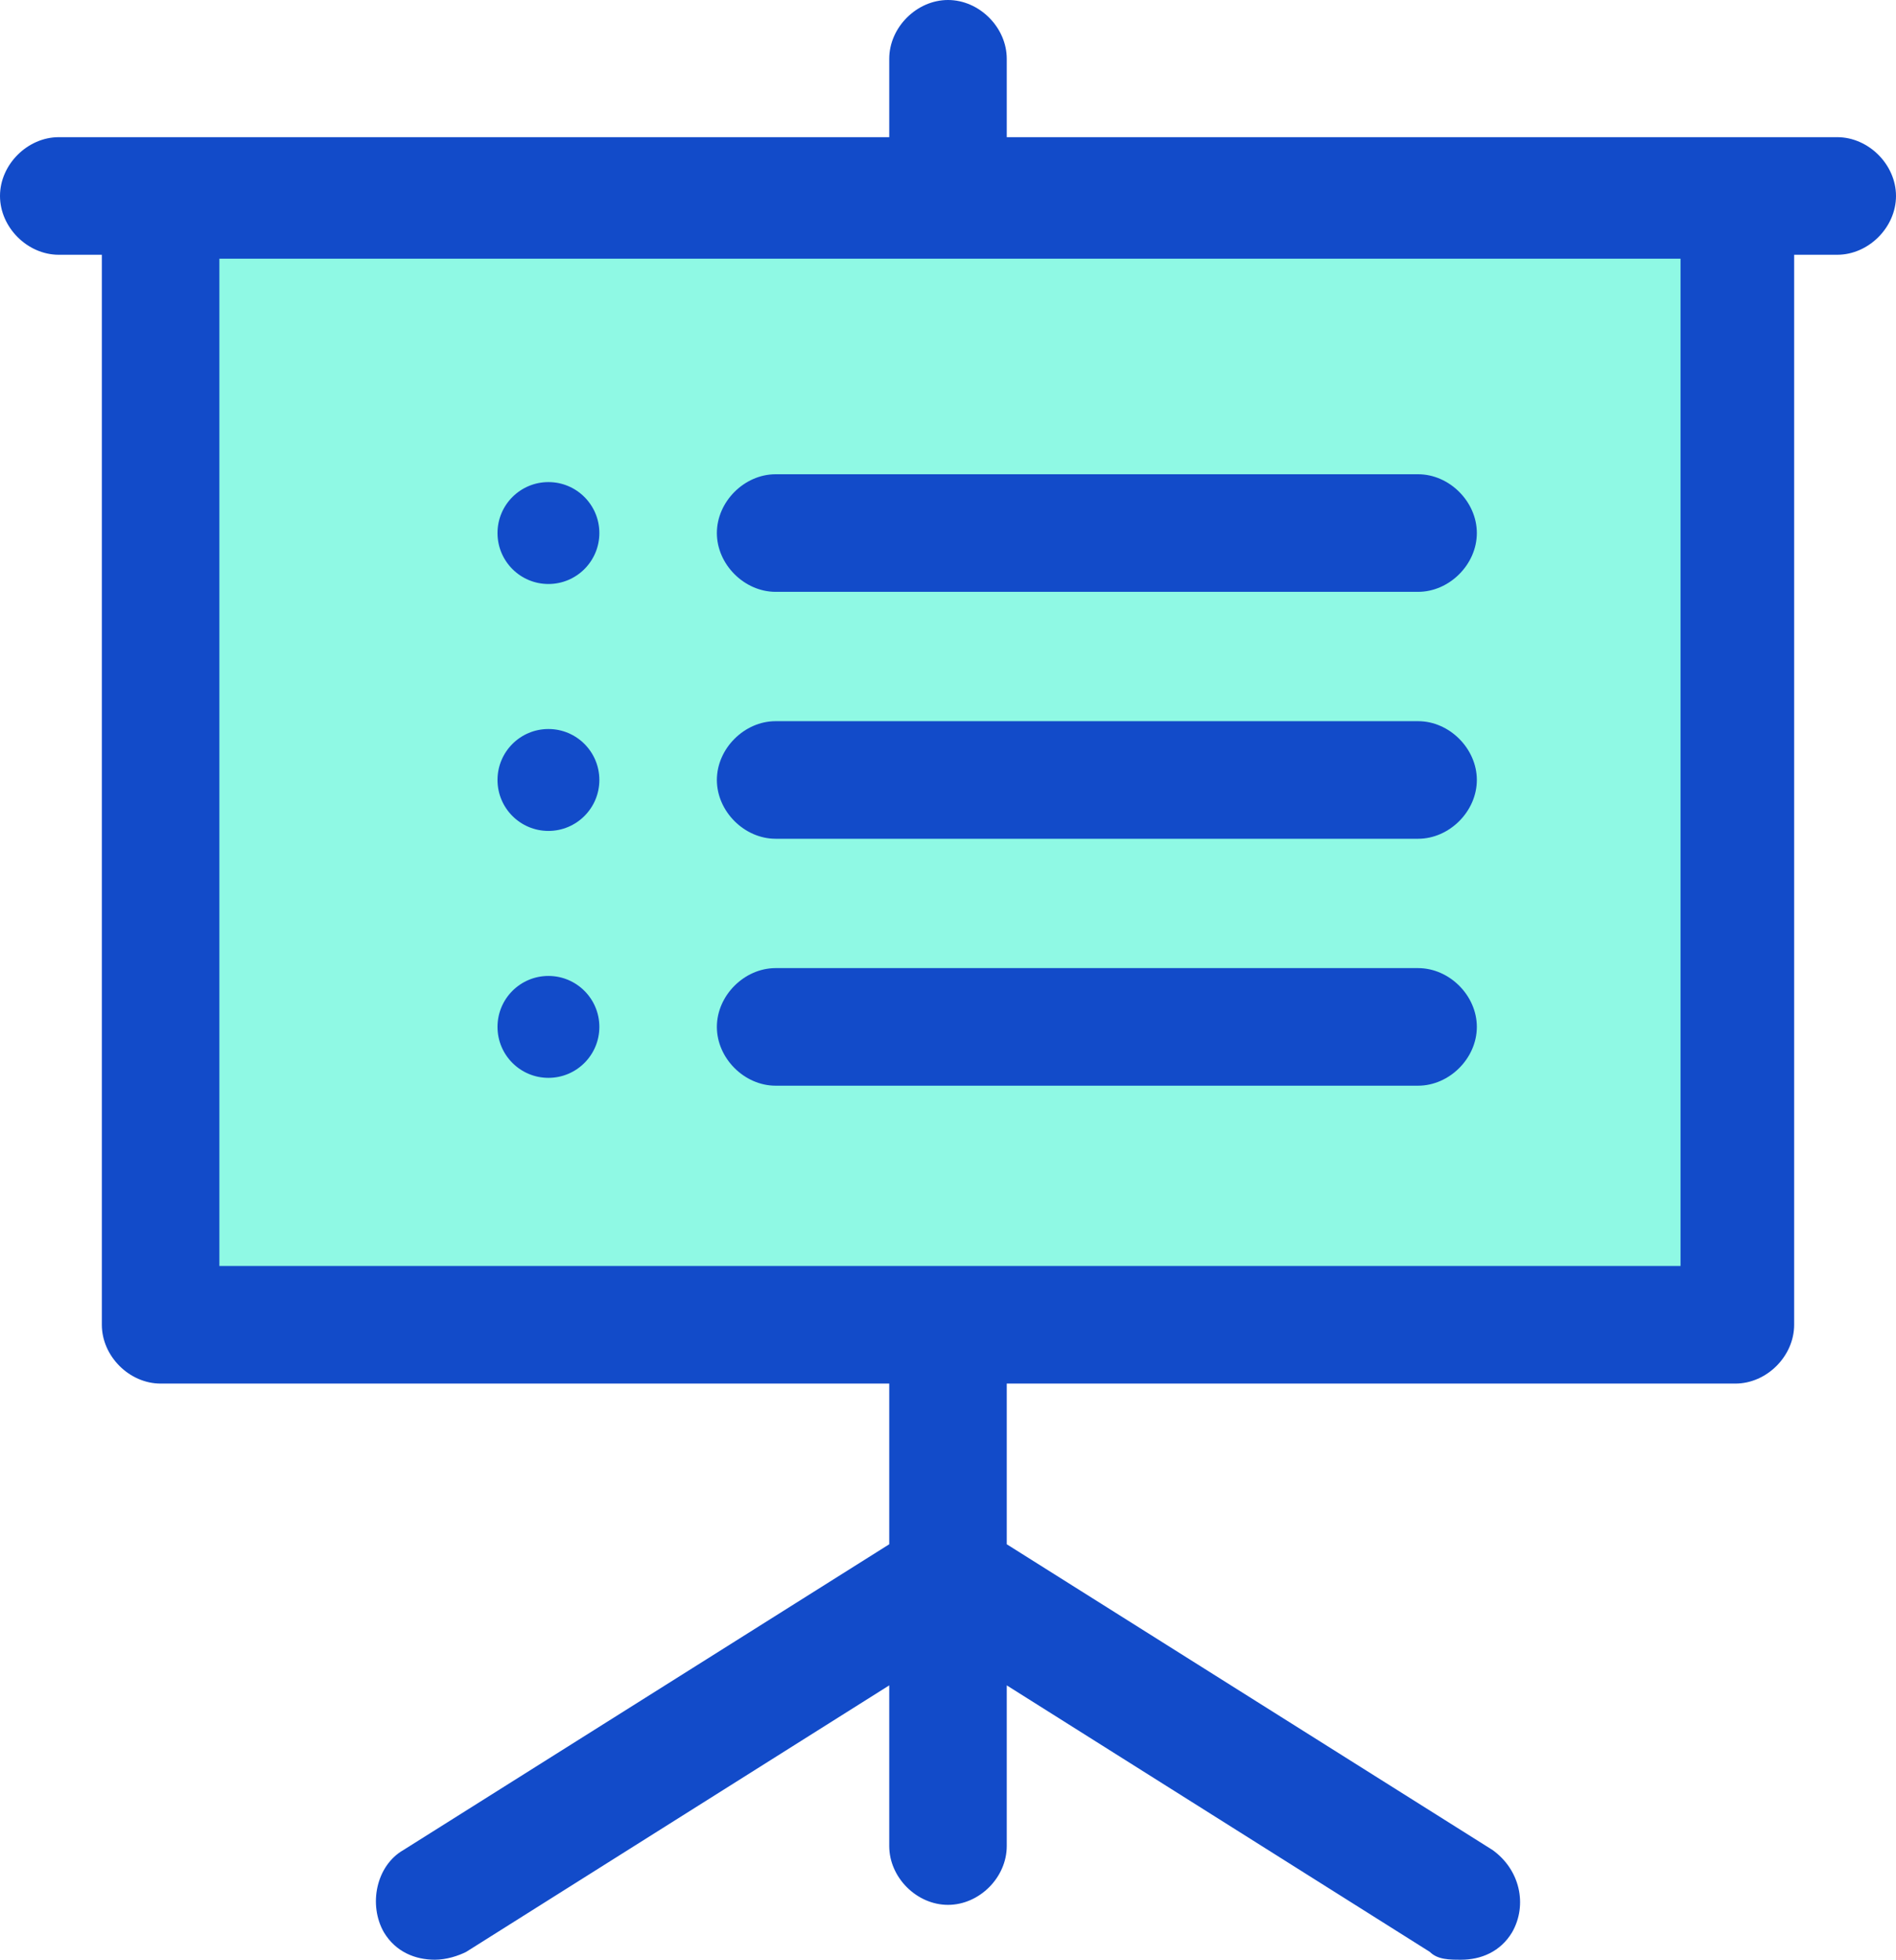 <?xml version="1.0" encoding="UTF-8"?> <!-- Generator: Adobe Illustrator 21.1.0, SVG Export Plug-In . SVG Version: 6.00 Build 0) --> <svg xmlns="http://www.w3.org/2000/svg" xmlns:xlink="http://www.w3.org/1999/xlink" id="Layer_1" x="0px" y="0px" viewBox="0 0 48.4 50" style="enable-background:new 0 0 48.4 50;" xml:space="preserve"> <style type="text/css"> .st0{fill:#8FF9E4;} .st1{fill:#124BC9;} </style> <g> <g> <polygon class="st0" points="4.1,5.1 44.3,5.1 44.3,33.8 4.1,33.8 4.1,5.1 "></polygon> </g> <path class="st1" d="M46.9,3.5H25.7v-2C25.7,0.7,25,0,24.2,0s-1.5,0.7-1.5,1.5v2H1.5C0.7,3.5,0,4.2,0,5s0.7,1.5,1.5,1.5h1.1v27.3 c0,0.8,0.7,1.5,1.5,1.5h18.6v4.1l-12.4,7.8c-0.7,0.4-0.9,1.4-0.5,2.1c0.3,0.5,0.8,0.7,1.3,0.7c0.3,0,0.6-0.1,0.8-0.2l10.8-6.8v4.1 c0,0.8,0.7,1.5,1.5,1.5s1.5-0.7,1.5-1.5v-4.1l10.8,6.8c0.2,0.2,0.5,0.2,0.8,0.2c0.5,0,1-0.2,1.3-0.7c0.4-0.7,0.2-1.6-0.5-2.1 l-12.4-7.8v-4.1h18.6c0.8,0,1.5-0.7,1.5-1.5V6.5h1.1c0.8,0,1.5-0.7,1.5-1.5S47.7,3.5,46.9,3.5z M42.8,32.3H5.6V6.6h37.3V32.3z"></path> <g> <path class="st1" d="M36.2,15.1H19.8c-0.8,0-1.5-0.7-1.5-1.5s0.7-1.5,1.5-1.5h16.4c0.8,0,1.5,0.7,1.5,1.5S37,15.1,36.2,15.1z"></path> </g> <g> <path class="st1" d="M36.2,21.4H19.8c-0.8,0-1.5-0.7-1.5-1.5s0.7-1.5,1.5-1.5h16.4c0.8,0,1.5,0.7,1.5,1.5S37,21.4,36.2,21.4z"></path> </g> <g> <path class="st1" d="M36.2,27.7H19.8c-0.8,0-1.5-0.7-1.5-1.5c0-0.8,0.7-1.5,1.5-1.5h16.4c0.8,0,1.5,0.7,1.5,1.5 C37.7,27,37,27.7,36.2,27.7z"></path> </g> <g> <circle class="st1" cx="14" cy="13.6" r="1.3"></circle> </g> <g> <circle class="st1" cx="14" cy="19.9" r="1.3"></circle> </g> <g> <circle class="st1" cx="14" cy="26.2" r="1.3"></circle> </g> </g> </svg> 